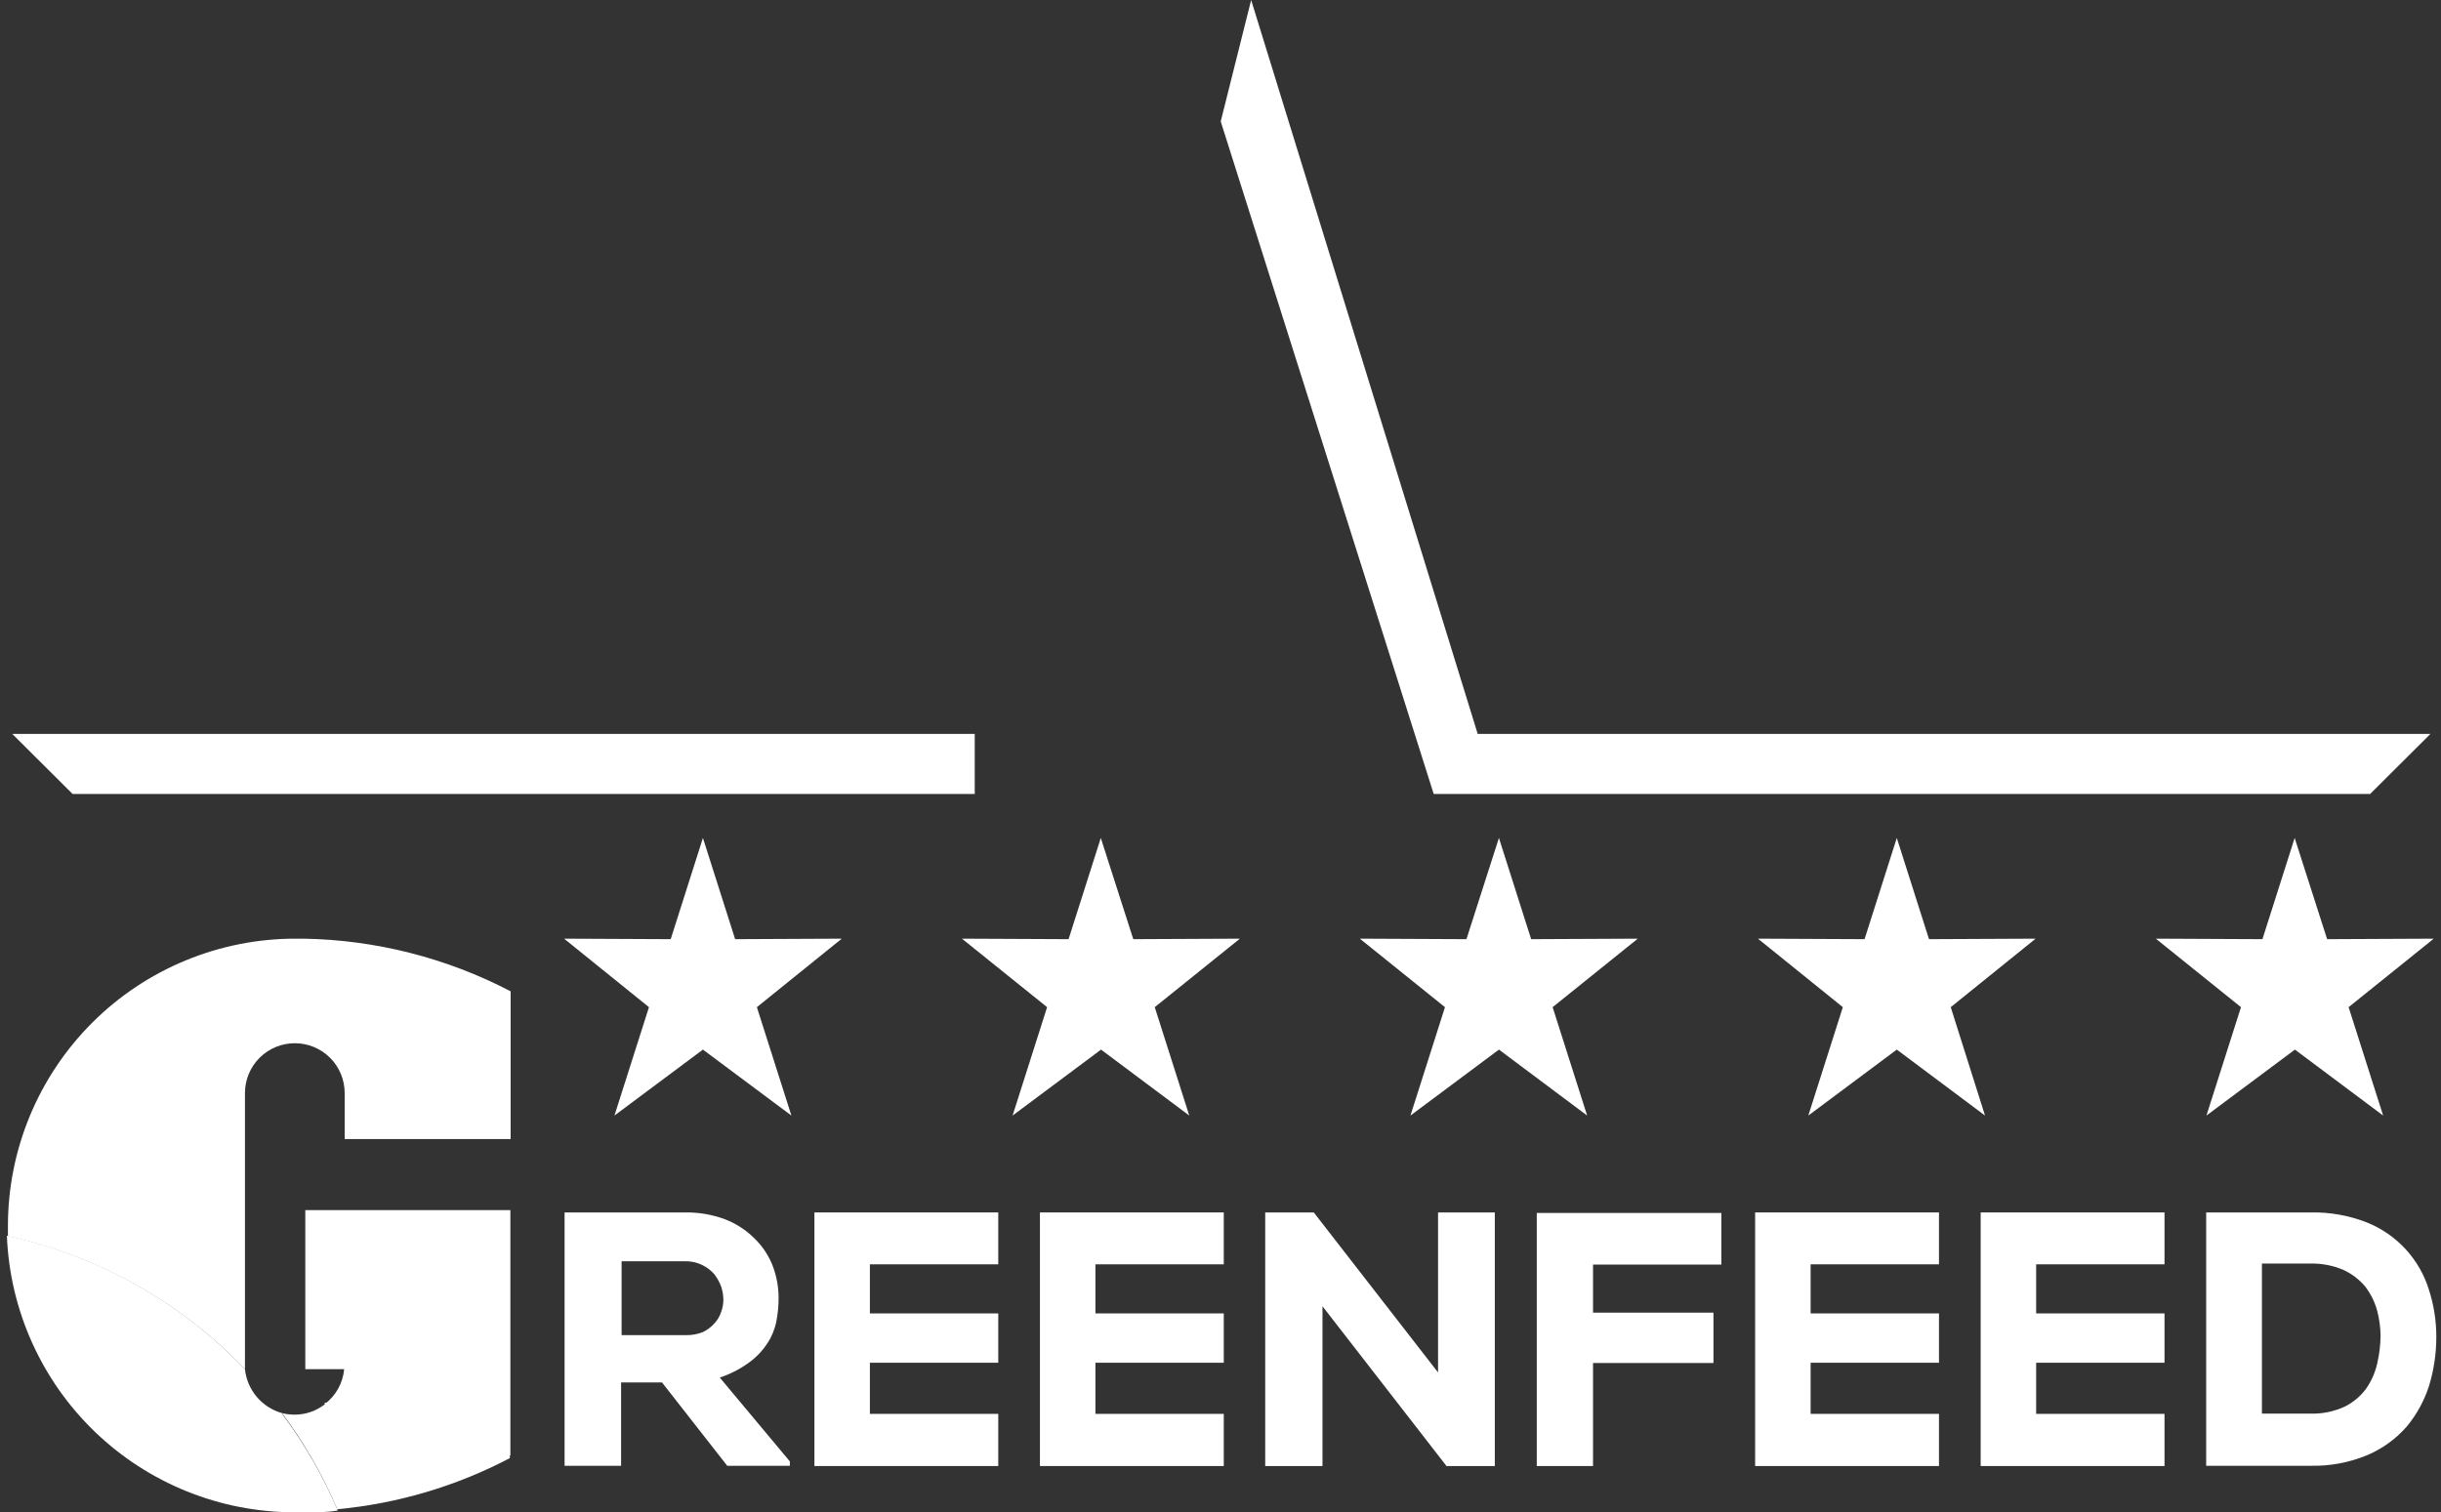 <svg width="142" height="88" viewBox="0 0 142 88" fill="none" xmlns="http://www.w3.org/2000/svg">
<rect x="0" y="0" width="142" height="88" fill="#333333" stroke="none"/>
<path d="M18.906 81.708C18.401 82.105 17.778 82.32 17.136 82.318C16.89 82.318 16.645 82.288 16.407 82.228C17.697 83.958 18.776 85.836 19.62 87.822C23.129 87.496 26.54 86.485 29.66 84.847V84.623C29.125 84.356 28.604 84.088 28.054 83.85C25.149 82.574 22.042 81.819 18.876 81.619" fill="white"/>
<path d="M16.407 82.228C15.832 82.068 15.319 81.738 14.934 81.281C14.55 80.825 14.311 80.264 14.25 79.67C10.513 75.757 5.689 73.052 0.401 71.905C0.571 76.231 2.408 80.322 5.527 83.323C8.647 86.323 12.807 87.999 17.136 88H17.864C18.474 88 19.069 88 19.649 87.896C18.806 85.91 17.727 84.032 16.436 82.303" fill="white"/>
<path d="M17.686 54.621H17.195C15 54.619 12.825 55.049 10.796 55.888C8.767 56.726 6.922 57.956 5.368 59.507C3.815 61.058 2.581 62.9 1.739 64.928C0.897 66.956 0.463 69.13 0.461 71.325V71.935C5.723 73.089 10.522 75.781 14.25 79.67C14.25 79.67 14.25 79.507 14.25 79.417V63.605C14.25 62.836 14.556 62.098 15.1 61.554C15.643 61.01 16.381 60.705 17.151 60.705C17.92 60.705 18.658 61.01 19.202 61.554C19.746 62.098 20.051 62.836 20.051 63.605V66.283H29.705V57.685C25.991 55.745 21.876 54.696 17.686 54.621Z" fill="white"/>
<path d="M20.036 70.418H17.76V79.67H20.021C19.986 80.066 19.868 80.451 19.676 80.799C19.484 81.147 19.222 81.451 18.906 81.693C22.072 81.893 25.179 82.648 28.084 83.924C28.634 84.162 29.169 84.43 29.69 84.698V70.418H20.036Z" fill="white"/>
<path d="M45.948 85.293H42.304L38.511 80.444H36.131V85.293H32.843V70.552H39.834C40.636 70.537 41.434 70.673 42.185 70.953C42.826 71.202 43.409 71.582 43.895 72.069C44.358 72.517 44.718 73.06 44.951 73.661C45.176 74.255 45.292 74.885 45.294 75.52C45.295 75.984 45.25 76.448 45.16 76.903C45.071 77.355 44.894 77.784 44.639 78.168C44.361 78.594 44.008 78.967 43.598 79.268C43.073 79.654 42.491 79.956 41.872 80.161L45.948 85.04V85.293ZM36.16 73.393V77.692H39.909C40.245 77.698 40.579 77.638 40.891 77.513C41.145 77.391 41.373 77.219 41.56 77.007C41.736 76.82 41.868 76.597 41.947 76.353C42.034 76.125 42.079 75.883 42.081 75.639C42.078 75.371 42.033 75.105 41.947 74.851C41.849 74.594 41.714 74.353 41.545 74.137C41.353 73.92 41.121 73.743 40.861 73.616C40.551 73.462 40.21 73.386 39.864 73.393H36.16Z" fill="white"/>
<path d="M58.072 85.308H47.377V70.552H58.072V73.571H50.604V76.427H58.072V79.298H50.604V82.273H58.072V85.308Z" fill="white"/>
<path d="M71.191 85.308H60.496V70.552H71.191V73.571H63.724V76.427H71.191V79.298H63.724V82.273H71.191V85.308Z" fill="white"/>
<path d="M112.796 85.308H102.101V70.552H112.796V73.571H105.329V76.427H112.796V79.298H105.329V82.273H112.796V85.308Z" fill="white"/>
<path d="M83.656 75.505V70.552H86.958V85.308H84.147L76.933 76.011V80.711V85.308H73.601V70.552H76.427L83.656 79.863V75.505Z" fill="white"/>
<path d="M89.398 85.308V70.582H100.138V73.586H92.671V76.383H99.677V79.313H92.671V85.308H89.398Z" fill="white"/>
<path d="M134.394 70.552C135.518 70.526 136.635 70.723 137.682 71.132C138.538 71.474 139.306 72.002 139.932 72.679C140.557 73.356 141.023 74.164 141.296 75.044C141.585 75.938 141.73 76.871 141.728 77.811C141.726 78.763 141.586 79.71 141.311 80.622C141.034 81.498 140.59 82.311 140.002 83.017C139.377 83.731 138.599 84.295 137.726 84.668C136.672 85.108 135.537 85.321 134.394 85.293H128.34V70.552H134.394ZM131.583 82.258H134.394C135.081 82.28 135.763 82.142 136.388 81.857C136.881 81.614 137.31 81.257 137.637 80.815C137.952 80.368 138.175 79.862 138.292 79.328C138.414 78.801 138.479 78.262 138.485 77.721C138.478 77.219 138.408 76.719 138.277 76.234C138.137 75.739 137.905 75.274 137.592 74.865C137.248 74.454 136.816 74.123 136.328 73.899C135.718 73.637 135.058 73.51 134.394 73.527H131.583V82.258Z" fill="white"/>
<path d="M125.916 85.308H115.221V70.552H125.916V73.571H118.449V76.427H125.916V79.298H118.449V82.273H125.916V85.308Z" fill="white"/>
<path d="M141.579 54.621L135.376 54.65L133.487 48.76L131.613 54.65L125.41 54.621L130.364 58.607L128.355 64.914L133.502 61.076L138.634 64.914L136.626 58.607L141.579 54.621Z" fill="white"/>
<path d="M112.216 54.65L110.342 48.76L108.467 54.65L102.265 54.621L107.203 58.607L105.195 64.914L110.342 61.076L115.474 64.914L113.48 58.607L118.419 54.621L112.216 54.65Z" fill="white"/>
<path d="M89.071 54.65L87.197 48.76L85.308 54.65L79.105 54.621L84.058 58.607L82.05 64.914L87.197 61.076L92.329 64.914L90.321 58.607L95.274 54.621L89.071 54.65Z" fill="white"/>
<path d="M65.926 54.65L64.037 48.76L62.162 54.65L55.959 54.621L60.913 58.607L58.905 64.914L64.051 61.076L69.183 64.914L67.175 58.607L72.129 54.621L65.926 54.65Z" fill="white"/>
<path d="M42.765 54.65L40.891 48.76L39.017 54.65L32.814 54.621L37.752 58.607L35.744 64.914L40.891 61.076L46.038 64.914L44.03 58.607L48.968 54.621L42.765 54.65Z" fill="white"/>
<path d="M4.224 46.202H56.703V42.706H0.713L4.224 46.202Z" fill="white"/>
<path d="M137.875 46.202H83.403L71.013 7.066L72.783 0L85.962 42.706H141.386L137.875 46.202Z" fill="white"/>
</svg>
